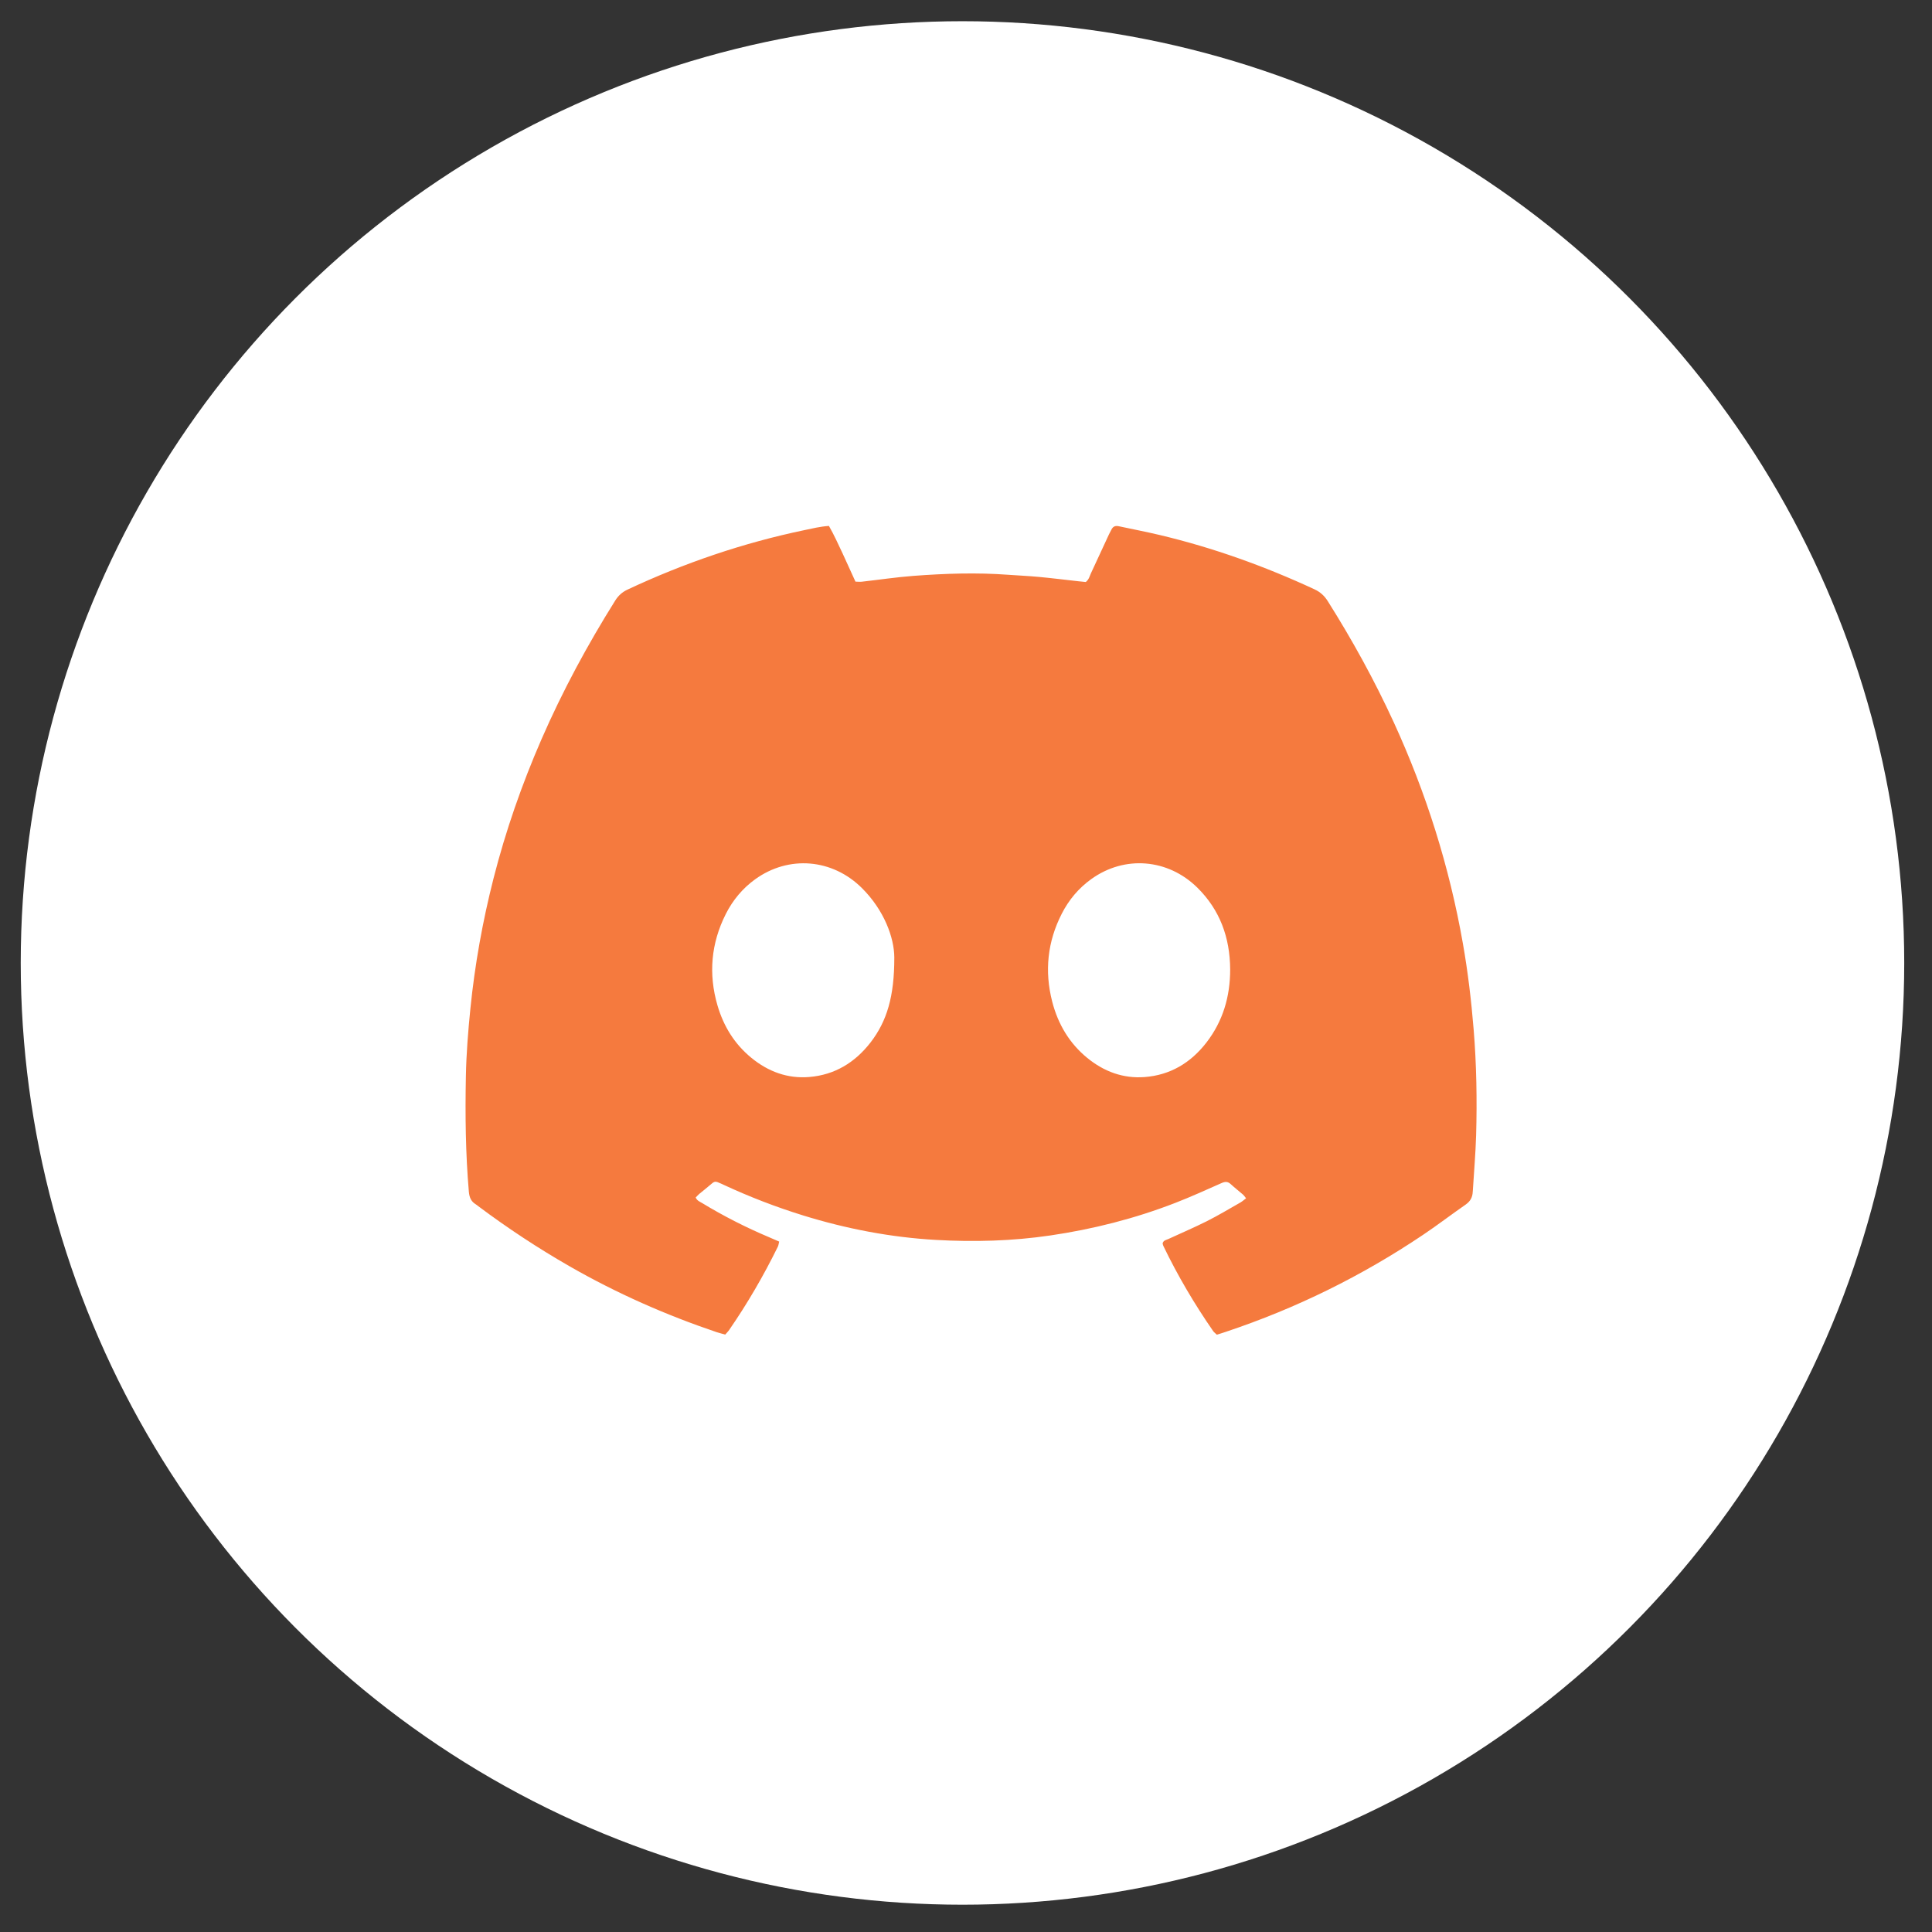 <svg width="56" height="56" viewBox="0 0 56 56" fill="none" xmlns="http://www.w3.org/2000/svg">
<rect x="0" y="0" width="56" height="56" fill="#333333" stroke="none"/>
<circle cx="27.898" cy="27.912" r="27.297" fill="white"/>
<path d="M24.027 15.244C24.177 15.508 24.299 15.777 24.424 16.043C24.548 16.31 24.669 16.578 24.796 16.859C24.86 16.86 24.921 16.868 24.981 16.861C25.48 16.805 25.977 16.73 26.475 16.692C27.39 16.623 28.306 16.592 29.223 16.66C29.519 16.682 29.817 16.694 30.113 16.722C30.496 16.758 30.877 16.806 31.258 16.848C31.334 16.857 31.411 16.864 31.472 16.87C31.564 16.796 31.582 16.704 31.619 16.622C31.794 16.243 31.97 15.863 32.146 15.485C32.167 15.44 32.193 15.398 32.214 15.354C32.259 15.257 32.331 15.232 32.428 15.253C32.827 15.339 33.228 15.415 33.626 15.51C35.167 15.877 36.656 16.411 38.102 17.082C38.267 17.159 38.388 17.268 38.487 17.426C39.196 18.55 39.838 19.715 40.397 20.932C41.336 22.978 42.01 25.115 42.403 27.35C42.548 28.172 42.646 29.001 42.714 29.834C42.798 30.859 42.815 31.884 42.786 32.911C42.77 33.44 42.724 33.968 42.692 34.496C42.691 34.513 42.688 34.529 42.688 34.546C42.681 34.706 42.616 34.822 42.486 34.913C42.073 35.199 41.674 35.506 41.257 35.786C39.469 36.989 37.562 37.925 35.542 38.6C35.453 38.631 35.363 38.658 35.271 38.687C35.23 38.647 35.19 38.619 35.163 38.581C34.621 37.798 34.136 36.977 33.719 36.111C33.709 36.09 33.706 36.065 33.699 36.043C33.72 35.95 33.8 35.943 33.862 35.915C34.235 35.742 34.613 35.582 34.981 35.397C35.312 35.23 35.633 35.037 35.957 34.853C36.01 34.822 36.057 34.779 36.118 34.733C36.084 34.691 36.063 34.657 36.035 34.631C35.914 34.526 35.788 34.428 35.669 34.319C35.586 34.242 35.508 34.248 35.41 34.291C34.962 34.489 34.517 34.692 34.06 34.869C32.886 35.324 31.678 35.629 30.44 35.811C29.34 35.973 28.237 36.002 27.133 35.94C25.822 35.866 24.536 35.619 23.275 35.229C22.492 34.986 21.728 34.692 20.981 34.345C20.96 34.335 20.938 34.325 20.917 34.315C20.718 34.226 20.723 34.225 20.562 34.365C20.466 34.45 20.364 34.526 20.265 34.609C20.231 34.639 20.2 34.675 20.165 34.71C20.205 34.804 20.283 34.83 20.348 34.869C20.974 35.249 21.623 35.579 22.294 35.862C22.387 35.902 22.48 35.942 22.585 35.988C22.57 36.046 22.566 36.096 22.546 36.136C22.134 36.975 21.667 37.779 21.14 38.543C21.109 38.589 21.068 38.629 21.022 38.683C20.94 38.66 20.856 38.641 20.775 38.614C19.301 38.116 17.879 37.489 16.518 36.709C15.601 36.183 14.717 35.601 13.866 34.964C13.841 34.945 13.817 34.923 13.789 34.907C13.655 34.825 13.605 34.709 13.59 34.543C13.494 33.43 13.482 32.313 13.504 31.196C13.516 30.542 13.569 29.89 13.634 29.24C13.763 27.961 13.989 26.703 14.305 25.461C14.659 24.075 15.127 22.733 15.695 21.429C16.306 20.027 17.028 18.691 17.834 17.405C17.925 17.261 18.035 17.163 18.184 17.092C19.837 16.316 21.549 15.734 23.325 15.364C23.547 15.318 23.768 15.262 24.027 15.244ZM35.657 28.099C35.652 27.168 35.355 26.369 34.705 25.728C33.851 24.888 32.595 24.787 31.631 25.481C31.268 25.742 30.982 26.079 30.775 26.486C30.362 27.294 30.271 28.148 30.499 29.034C30.669 29.691 31 30.243 31.513 30.663C32.002 31.063 32.558 31.266 33.177 31.219C33.91 31.164 34.508 30.815 34.971 30.216C35.445 29.601 35.658 28.889 35.657 28.099ZM25.922 27.749C25.918 27.176 25.626 26.381 24.985 25.743C24.127 24.888 22.862 24.784 21.889 25.486C21.527 25.748 21.242 26.087 21.036 26.496C20.611 27.341 20.53 28.227 20.796 29.141C20.974 29.751 21.294 30.263 21.773 30.657C22.269 31.065 22.832 31.27 23.46 31.217C24.185 31.157 24.776 30.807 25.234 30.215C25.707 29.6 25.924 28.887 25.922 27.749Z" fill="#F57A3E"/>
</svg>
